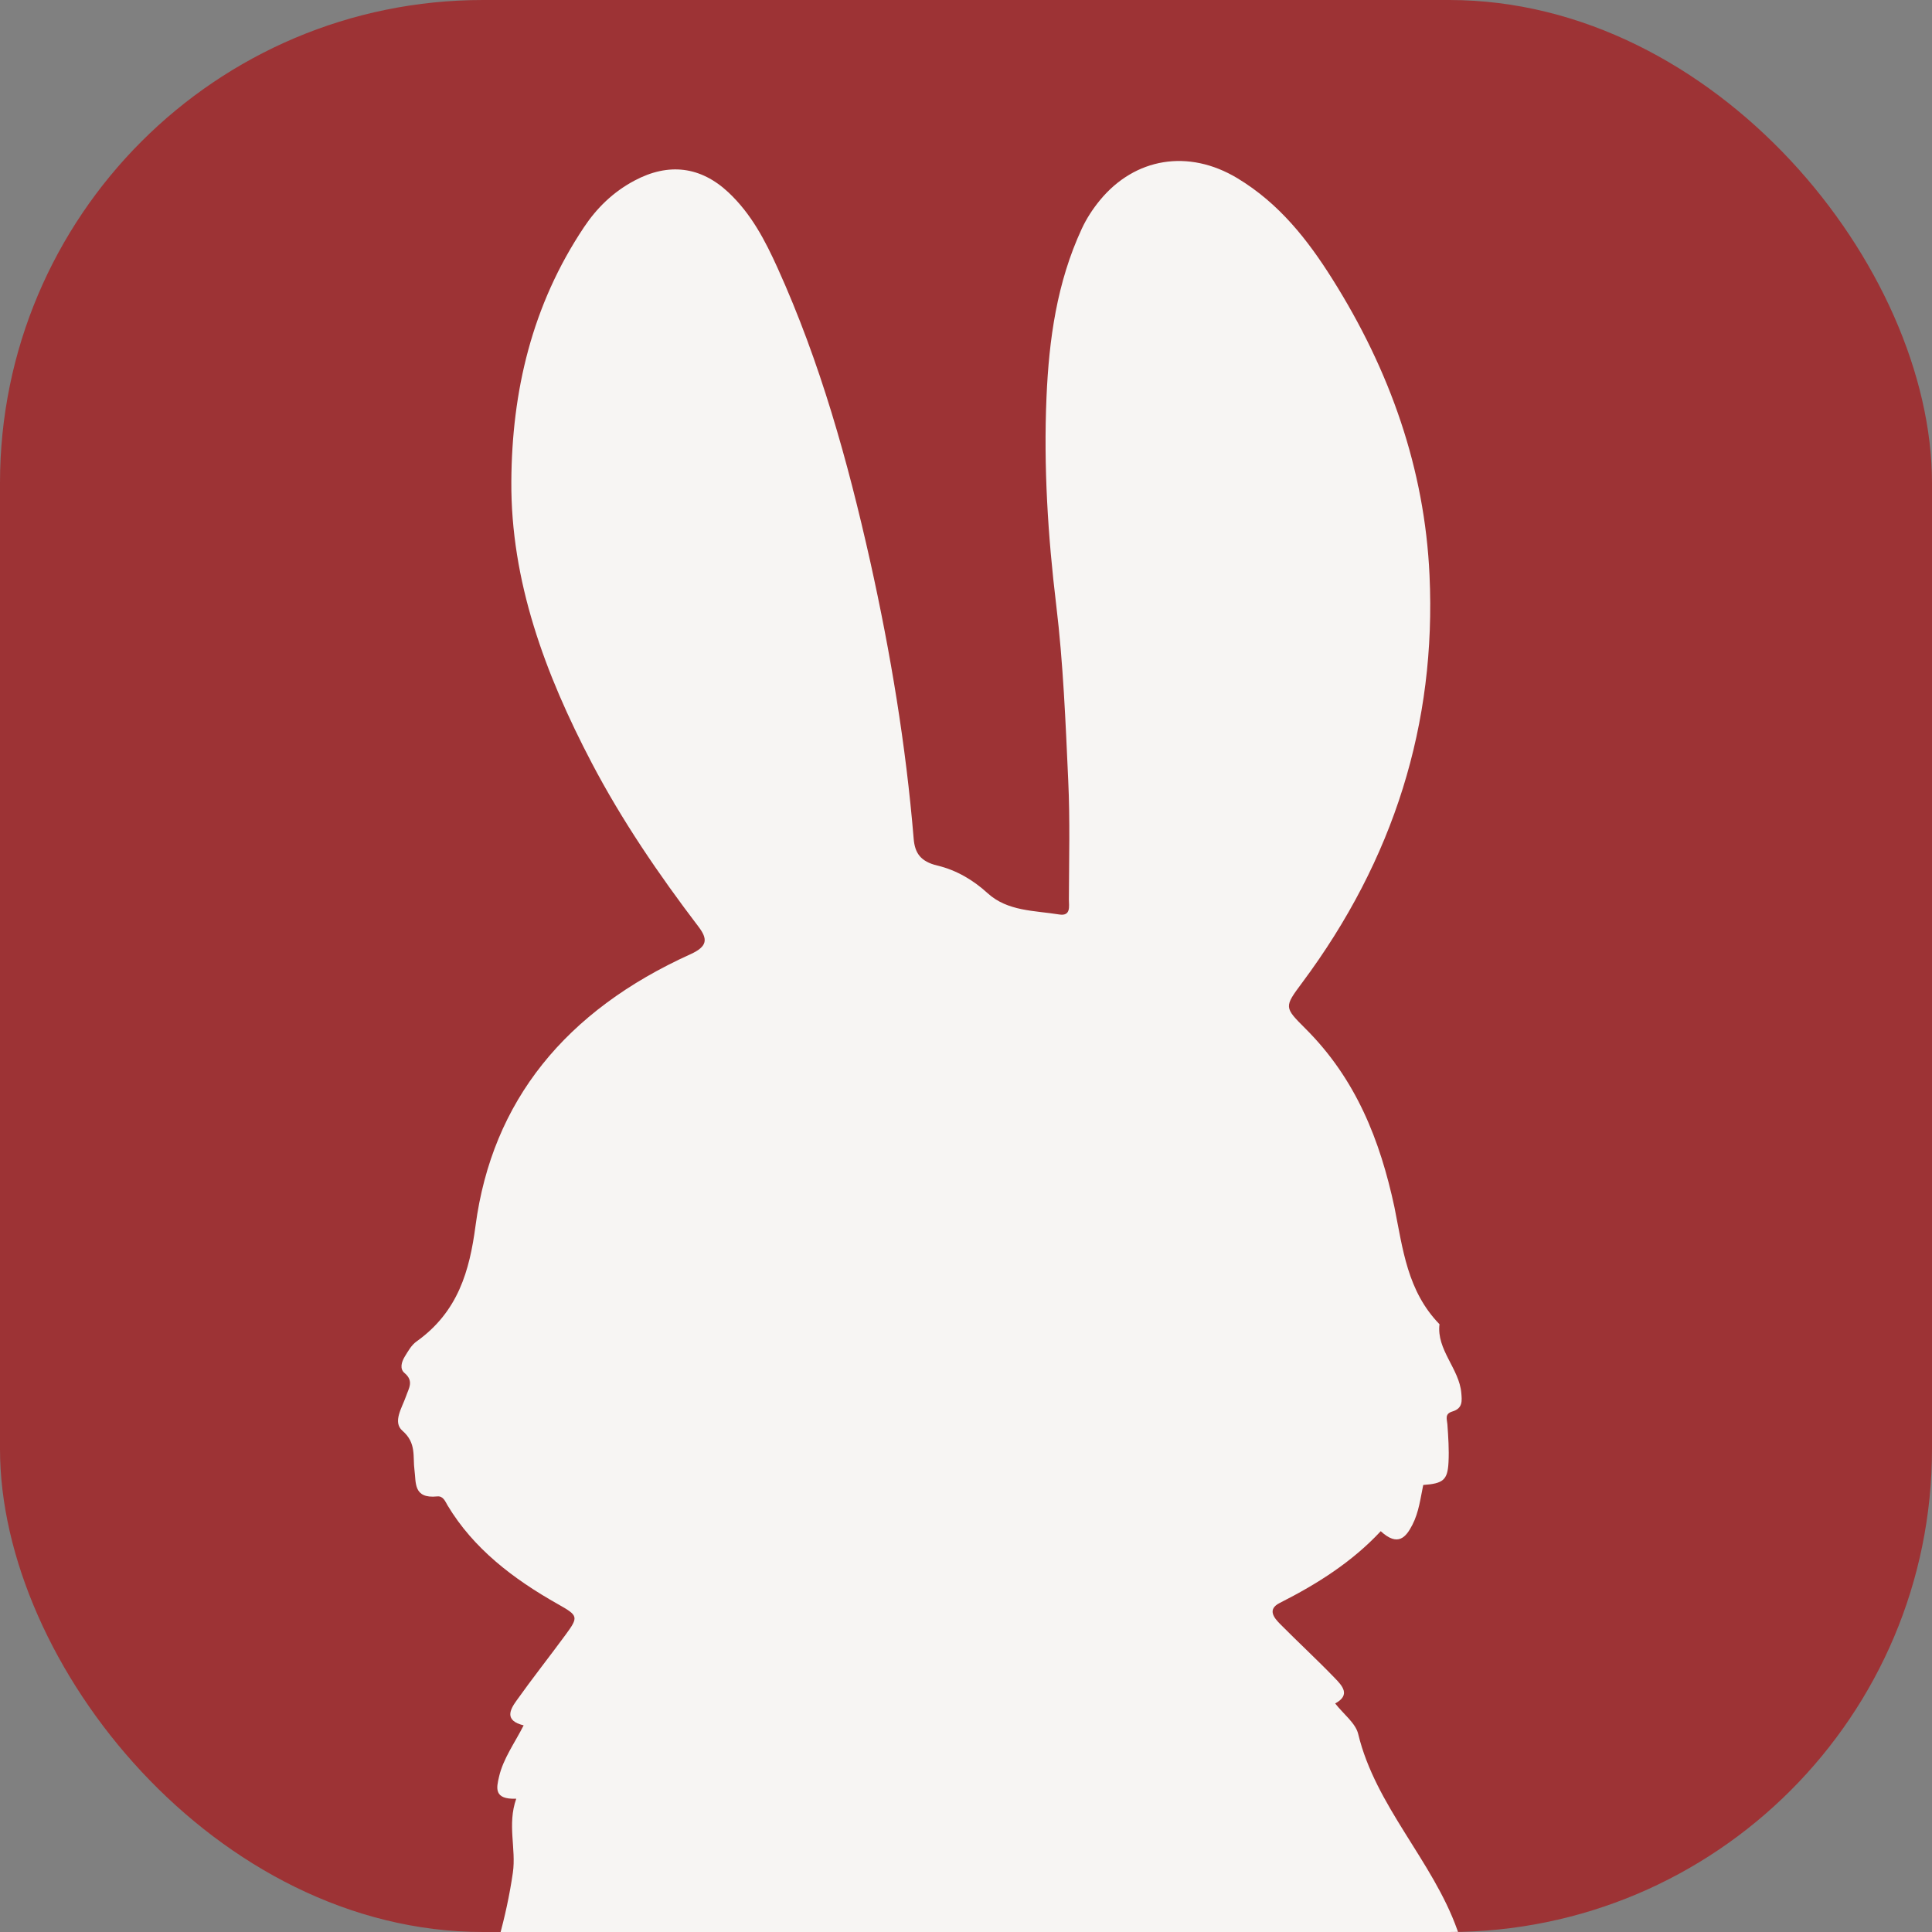 <svg xmlns="http://www.w3.org/2000/svg" fill="none" viewBox="0 0 24 24" height="24" width="24">
<rect x="0" y="0" width="24" height="24" fill="#808080" stroke="none"/>
<g clip-path="url(#clip0_479_2302)">
<rect fill="#9D3335" rx="6" height="24" width="24"></rect>
<path fill="#F7F5F3" d="M17.322 14.995C17.427 15.518 17.482 16.038 17.882 16.45C17.843 16.767 18.128 17.003 18.153 17.305C18.161 17.401 18.173 17.495 18.042 17.534C17.943 17.564 17.975 17.629 17.98 17.693C17.991 17.849 18.002 18.007 17.994 18.163C17.983 18.386 17.928 18.429 17.68 18.447C17.645 18.613 17.626 18.785 17.545 18.942C17.466 19.096 17.366 19.218 17.152 19.021C16.797 19.402 16.365 19.676 15.898 19.912C15.739 19.992 15.825 20.097 15.906 20.178C16.129 20.403 16.362 20.618 16.581 20.845C16.675 20.942 16.781 21.056 16.586 21.161C16.691 21.295 16.84 21.406 16.872 21.54C17.086 22.432 17.798 23.118 18.102 23.971C18.271 24.448 18.483 24.913 18.377 25.429C18.253 26.031 17.808 26.361 17.123 26.363C16.782 26.363 16.741 26.416 16.832 26.72C16.961 27.155 17.282 27.488 17.569 27.838C17.79 28.109 18.031 28.368 18.18 28.68C18.235 28.794 18.276 28.912 18.058 28.923C18.102 29.093 18.149 29.244 18.177 29.398C18.195 29.494 18.217 29.613 18.037 29.61C17.973 29.609 17.956 29.638 17.945 29.684C17.807 30.288 17.37 30.723 16.913 31.148C16.886 31.173 16.866 31.203 16.819 31.259C17.177 31.279 17.506 31.299 17.835 31.316C18.318 31.342 18.785 31.422 19.213 31.635C19.642 31.849 19.924 32.159 19.99 32.606C20.045 32.978 19.871 33.208 19.474 33.316C19.041 33.433 18.593 33.453 18.148 33.466C16.816 33.506 15.485 33.43 14.155 33.384C13.925 33.377 13.695 33.336 13.47 33.291C12.713 33.143 12.438 32.662 12.743 32.025C12.829 31.847 12.913 31.669 12.937 31.476C12.97 31.2 12.868 31.117 12.569 31.157C12.128 31.217 11.686 31.271 11.239 31.283C11.158 31.285 11.07 31.285 11.017 31.346C10.787 31.613 10.495 31.823 10.217 32.032C10.231 32.133 10.313 32.162 10.368 32.21C10.603 32.417 10.757 32.657 10.793 32.957C10.838 33.33 10.642 33.636 10.253 33.774C9.908 33.897 9.542 33.946 9.178 33.974C8.266 34.042 7.361 33.978 6.474 33.765C5.655 33.567 5.533 33.158 5.637 32.454C5.672 32.216 5.784 32.001 5.914 31.796C6.043 31.591 6.022 31.412 5.87 31.219C5.426 30.656 5.147 30.031 5.034 29.348C5.006 29.179 4.947 29.079 4.718 29.048C4.329 28.995 3.966 28.856 3.685 28.591C3.528 28.443 3.391 28.287 3.417 28.064C3.428 27.967 3.354 27.907 3.299 27.838C3.015 27.479 2.94 27.082 3.046 26.657C3.092 26.471 3.198 26.309 3.366 26.191C3.479 26.111 3.547 26.022 3.567 25.891C3.607 25.63 3.765 25.442 4.047 25.35C4.16 25.312 4.234 25.264 4.24 25.139C4.249 24.936 4.403 24.859 4.608 24.844C4.958 24.817 5.293 24.872 5.61 25.003C5.776 25.072 5.862 25.048 5.927 24.881C6.134 24.354 6.291 23.816 6.371 23.263C6.414 22.966 6.299 22.666 6.413 22.344C6.13 22.356 6.168 22.207 6.199 22.072C6.251 21.846 6.394 21.652 6.505 21.433C6.265 21.375 6.333 21.241 6.416 21.126C6.613 20.849 6.825 20.581 7.027 20.306C7.191 20.083 7.181 20.069 6.932 19.928C6.372 19.613 5.88 19.234 5.56 18.701C5.531 18.652 5.506 18.581 5.431 18.589C5.131 18.62 5.17 18.414 5.149 18.264C5.126 18.093 5.176 17.927 4.999 17.773C4.875 17.665 4.994 17.488 5.043 17.347C5.077 17.247 5.145 17.156 5.025 17.056C4.963 17.004 4.988 16.919 5.027 16.854C5.069 16.786 5.11 16.709 5.176 16.663C5.692 16.294 5.833 15.785 5.907 15.228C6.113 13.675 7.026 12.555 8.579 11.853C8.791 11.756 8.794 11.665 8.675 11.509C8.18 10.859 7.724 10.189 7.35 9.476C6.769 8.367 6.344 7.217 6.352 5.979C6.359 4.865 6.605 3.795 7.254 2.823C7.412 2.586 7.614 2.386 7.881 2.244C8.306 2.017 8.705 2.068 9.048 2.389C9.335 2.658 9.506 2.991 9.659 3.328C10.191 4.503 10.531 5.729 10.809 6.969C11.063 8.11 11.254 9.259 11.35 10.42C11.365 10.598 11.436 10.702 11.643 10.752C11.884 10.809 12.094 10.936 12.269 11.096C12.517 11.322 12.85 11.31 13.158 11.36C13.307 11.384 13.278 11.254 13.278 11.175C13.28 10.683 13.293 10.189 13.27 9.697C13.237 8.97 13.208 8.241 13.121 7.519C13.017 6.657 12.963 5.796 13 4.933C13.031 4.218 13.128 3.51 13.439 2.84C13.498 2.713 13.574 2.597 13.664 2.487C14.098 1.96 14.762 1.848 15.37 2.213C15.893 2.528 16.246 2.982 16.549 3.463C17.269 4.605 17.698 5.828 17.758 7.145C17.843 8.987 17.317 10.676 16.174 12.21C15.95 12.511 15.952 12.513 16.217 12.778C16.847 13.406 17.144 14.167 17.322 14.995Z"></path>
</g>
<defs>
<clipPath id="clip0_479_2302">
<rect fill="white" rx="6" height="24" width="24"></rect>
</clipPath>
</defs>
</svg>

